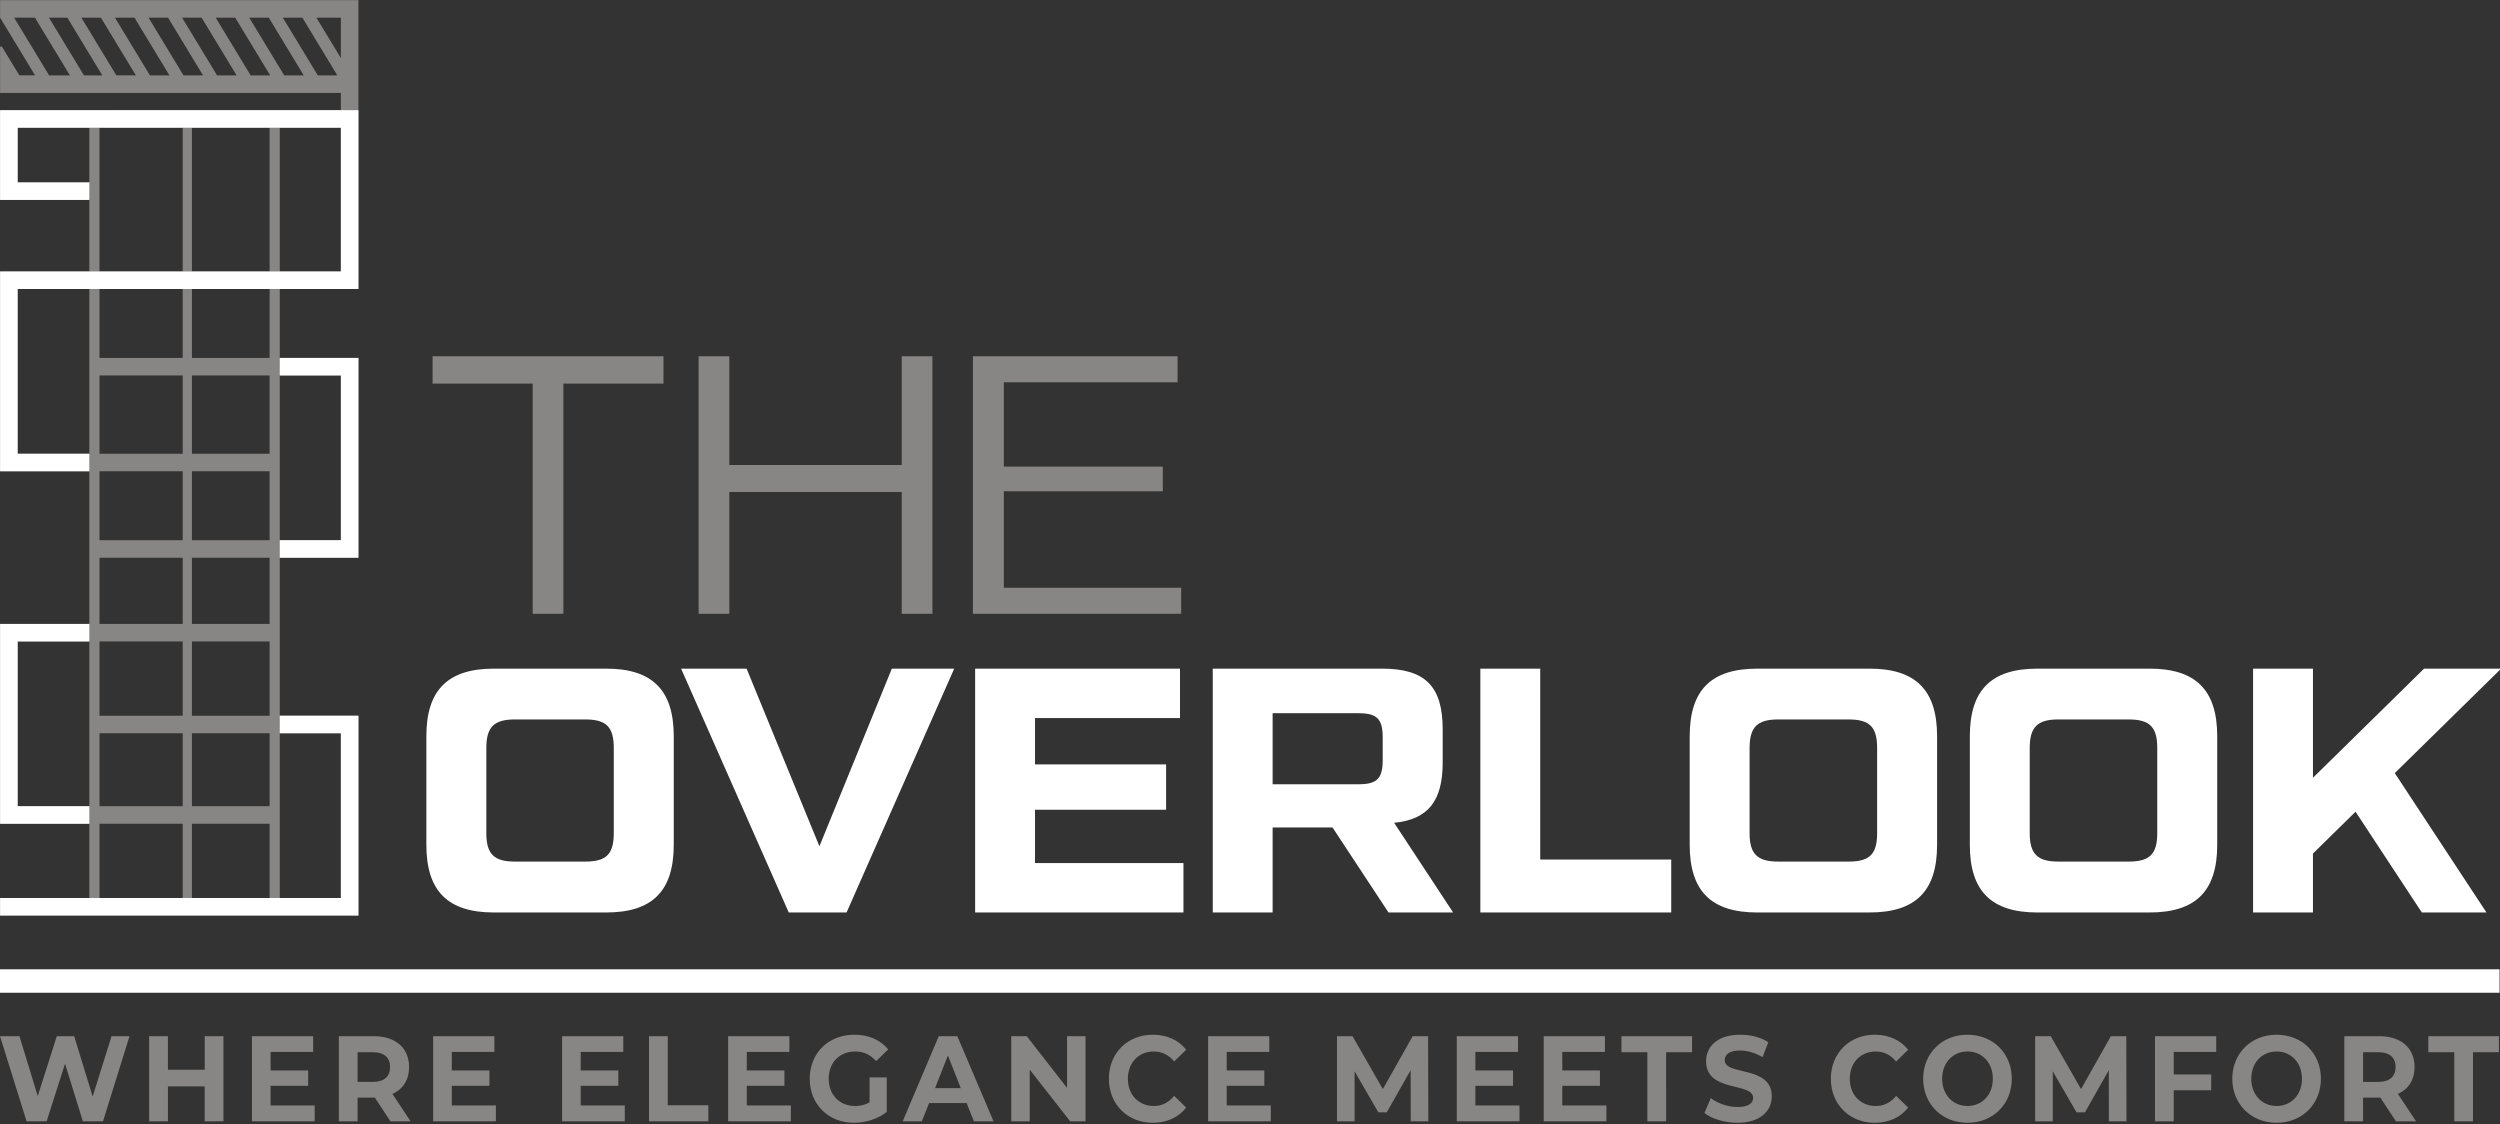 <svg xmlns="http://www.w3.org/2000/svg" xml:space="preserve" style="fill-rule:evenodd;clip-rule:evenodd;stroke-linejoin:round;stroke-miterlimit:2" viewBox="0 0 903 406"><rect x="0" y="0" width="903" height="406" fill="#333333" stroke="none"/><path d="M591.347 1010.78h68.134v51.98h-68.134v-51.98Zm307.24 0v136.63H840.51v-136.63h58.077ZM588.013 906.174l-.005-.009h19.77l33.248 54.854h-19.774l-33.239-54.845Zm310.574 38.392-23.274-38.401h23.274v38.401Zm-55.188-38.401h18.568l33.247 54.854h-18.568l-33.247-54.854Zm-31.915 0h18.569l33.247 54.854h-18.568l-33.248-54.854Zm-31.914 0h18.568l33.248 54.854h-18.568l-33.248-54.854Zm-31.914 0h18.568l33.247 54.854h-18.568l-33.247-54.854Zm-31.914 0h18.568l33.247 54.854h-18.568l-33.247-54.854Zm-31.915 0h18.569l33.247 54.854h-18.568l-33.248-54.854Zm-12.013 54.854h-17.442l-33.247-54.854h17.442l33.247 54.854Zm-19.901-54.854h18.568l33.247 54.854H685.16l-33.247-54.854Zm178.934 323.425h-73.841v-65.5h73.841v65.5Zm67.738 173.25H840.51v-156.57h58.075v156.57Zm-67.738 79.6h-73.841v-62.91h73.841v62.91Zm-73.841 16.68h73.841v70.56h-73.841v-70.56Zm141.579 243.82H840.51v-156.58h58.075v156.58Zm-229.441-70.56h79.096v70.56h-79.096v-70.56Zm-77.797-173.26h68.134v156.58h-68.134v-156.58Zm77.797 0h79.096v70.56h-79.096v-70.56Zm79.096 156.58h-79.096v-69.34h79.096v69.34Zm82.607 0h-73.841v-69.34h73.841v69.34Zm0 87.24h-73.841v-70.56h73.841v70.56Zm-161.703-323.41h79.096v62.91h-79.096v-62.91Zm0-82.18h79.096v65.49h-79.096v-65.49Zm-77.797-173.26h68.134v156.58h-68.134v-156.58Zm77.797 0h79.096v65.5h-79.096v-65.5Zm79.096 156.58h-79.096v-74.4h79.096v74.4Zm82.607 0h-73.841v-74.4h73.841v74.4Zm0 82.17h-73.841v-65.49h73.841v65.49Zm0-392.06v136.63h-73.841v-136.63h73.841Zm-161.703 136.63v-136.63h79.096v136.63h-79.096Zm-9.663 0h-84.816v189.94h84.816v65.49h-.007v16.69h.007v62.91h-84.816v189.94h84.816v70.56h-84.816v16.68h340.602v-189.94H840.51v-150.15h74.757v-189.94H840.51v-65.5h74.757v-7.19h.006V889.504H574.657v16.661h.003v.009l33.25 54.845h-14.897l-16.681-27.364h-1.667v27.364h-.005v16.686h323.927v16.398H574.665v68.657h-.008v16.66h84.824v67.99Z" style="fill:#888585;fill-rule:nonzero" transform="translate(-218.341 -337.966) scale(.38)"></path><path d="M659.474 1337.35h-84.809v-189.94h323.922v-136.63h-307.24v51.98h68.134v16.66h-84.824v-85.317h340.616V1156.9h-.006v7.19h-323.92v156.58h68.127v16.68Zm.007 335.03h-84.816v-189.94h84.816v16.68h-68.134v156.58h68.134v16.68Zm181.029-442.79h74.763v189.94H840.51v-16.68h58.081v-156.58H840.51v-16.68Zm0 340.09h74.757v189.94H574.665v-16.68h323.92v-156.58H840.51v-16.68Z" style="fill:#fff" transform="translate(-218.341 -337.966) scale(.38)"></path><path d="M574.665 1742.94h84.816v16.682h-84.816z" style="fill:#fff" transform="matrix(10.645 0 0 .508 -6117.34 -535.307)"></path><path d="M844.955-28.64c0-6.898 5.553-12.626 17.109-12.626 5.08 0 10.31 1.195 14.07 3.586l-2.888 7.123c-3.761-2.142-7.671-3.188-11.257-3.188-5.554 0-7.695 2.092-7.695 4.657 0 7.471 23.584 2.291 23.584 17.209 0 6.774-5.604 12.577-17.209 12.577-6.45 0-12.95-1.918-16.536-4.682l3.188-7.073c3.411 2.49 8.542 4.233 13.398 4.233 5.578 0 7.82-1.867 7.82-4.358 0-7.596-23.584-2.391-23.584-17.458Zm224.885-11.929h30.68v7.521h-21.29v10.734h18.78v7.521h-18.78V0h-9.39v-40.569Zm-797.984 0h30.657v7.521H281.17v8.816h18.853v7.297H281.17v9.389h22.09V0h-31.404v-40.569Zm-155.378 0h30.657v7.521h-21.318v8.816h18.827v7.297h-18.827v9.389h22.09V0h-31.429v-40.569Zm43.532 0h17.558c10.858 0 17.632 5.628 17.632 14.718 0 6.077-3.063 10.56-8.343 12.801L195.948 0h-10.087l-7.82-11.306h-8.642V0h-9.389v-40.569Zm25.685 14.715c0-4.464-2.899-7.073-8.64-7.073h-7.653v14.147h7.653c5.741 0 8.64-2.667 8.64-7.074Zm382.124-15.412c7.023 0 12.876 2.54 16.686 7.172l-6.027 5.579c-2.714-3.138-6.127-4.757-10.186-4.757-7.596 0-13 5.33-13 12.975 0 7.671 5.404 13 13 13 4.059 0 7.472-1.618 10.186-4.831l6.027 5.578c-3.81 4.707-9.663 7.248-16.736 7.248-12.601 0-21.99-8.742-21.99-20.995 0-12.228 9.389-20.969 22.04-20.969Zm408.107 0c12.751 0 22.19 8.866 22.19 20.969 0 12.129-9.439 20.995-22.19 20.995-12.825 0-22.214-8.916-22.214-20.995 0-12.054 9.389-20.969 22.214-20.969Zm-.004 33.965c7.248 0 12.697-5.276 12.697-12.987 0-7.712-5.449-12.988-12.697-12.988-7.248 0-12.698 5.276-12.698 12.988 0 7.711 5.45 12.987 12.698 12.987ZM207.254-40.569h30.682v7.521h-21.343v8.816h18.853v7.297h-18.853v9.389h22.09V0h-31.429v-40.569Zm802.566 0h7.8l15.19 25.203 14.94-25.203h7.72l.1 40.569h-8.82l-.05-24.356-11.92 20.073h-4.24l-11.9-19.55V0h-8.82v-40.569Zm-207.253 0h35.365v7.646h-12.976V0h-9.413v-32.923h-12.976v-7.646Zm-487.178 0h9.389v32.924h20.346V0h-29.735v-40.569Zm404.67 0h30.683v7.521h-21.344v8.816h18.853v7.297h-18.853v9.389h22.09V0h-31.429v-40.569Zm-59.994 0h7.77l15.191 25.203 14.943-25.203h7.72L705.814 0h-8.816l-.05-24.356-11.954 20.073h-4.234l-11.879-19.55V0h-8.816v-40.569Zm103.552 0h30.657v7.521h-21.343v8.816h18.853v7.297h-18.853v9.389h22.091V0h-31.405v-40.569Zm-168.129 0h30.657v7.521h-21.343v8.816h18.853v7.297h-18.853v9.389h22.09V0h-31.404v-40.569Zm333.992-.697c7.023 0 12.875 2.54 16.711 7.172l-6.027 5.579c-2.74-3.138-6.151-4.757-10.211-4.757-7.596 0-13 5.33-13 12.975 0 7.671 5.404 13 13 13 4.06 0 7.471-1.618 10.211-4.831l6.027 5.578C942.355-1.843 936.503.698 929.43.698c-12.577 0-21.966-8.742-21.966-20.995 0-12.228 9.389-20.969 22.016-20.969Zm-864.505.697h9.414v15.989h18.43v-15.989h9.389V0h-9.389v-16.636h-18.43V0h-9.414v-40.569ZM0-40.569l9.165 28.516 9.563-28.516h8.692l9.264 28.74 9.464-28.74h8.99L41.864 0H31.778l-8.941-27.469L13.623 0H3.586L-9.738-40.569H0Zm1130.78-.697c12.75 0 22.19 8.866 22.19 20.969 0 12.129-9.44 20.995-22.19 20.995-12.82 0-22.21-8.916-22.21-20.995 0-12.054 9.39-20.969 22.21-20.969Zm0 33.965c7.25 0 12.7-5.276 12.7-12.987 0-7.712-5.45-12.988-12.7-12.988-7.25 0-12.7 5.276-12.7 12.988 0 7.711 5.45 12.987 12.7 12.987ZM460.556-40.569h9.289L488.001 0h-9.863l-3.611-8.691H455.7L452.089 0h-9.613l18.08-40.569Zm4.587 9.207-6.436 15.539h12.872l-6.436-15.539Zm31.724-9.207h7.77l20.172 24.631v-24.631h9.265V0h-7.696l-20.247-24.63V0h-9.264v-40.569Zm709.923 0h35.36v7.646h-13V0h-9.36v-32.923h-13v-7.646Zm-42.09 0h17.56c10.86 0 17.63 5.628 17.63 14.718 0 6.077-3.09 10.56-8.34 12.801L1200.64 0h-10.09l-7.82-11.306h-8.64V0h-9.39v-40.569Zm25.68 14.715c0-4.464-2.9-7.073-8.64-7.073h-7.65v14.147h7.65c5.74 0 8.64-2.667 8.64-7.074ZM355.036-40.569h30.682v7.521h-21.343v8.816h18.853v7.297h-18.853v9.389h22.091V0h-31.43v-40.569Zm63.208-.697c7.122 0 13.05 2.415 16.984 6.998l-6.027 5.579c-2.963-3.138-6.375-4.583-10.484-4.583-7.895 0-13.299 5.28-13.299 12.975 0 7.621 5.404 13 13.174 13 2.54 0 4.931-.473 7.297-1.743v-11.879h8.592v16.461C429.998-1.096 423.872.698 418.069.698c-12.751 0-22.165-8.742-22.165-20.995 0-12.228 9.414-20.969 22.34-20.969Z" style="fill:#888585" transform="matrix(.721 0 0 .758 7.022 405.019)"></path><path d="M1028.08 1147.8h25.49v3.02h-11.05v25.41h-3.39v-25.41h-11.05v-3.02Zm51.79 12v-12h3.39v28.43h-3.39v-13.45h-19.03v13.45h-3.39v-28.43h3.39v12h19.03Zm11.27 2.9v10.65h19.58v2.88h-22.99v-28.43h22.59v2.88h-19.18v9.3h17.55v2.72h-17.55Z" style="fill:#888585" transform="translate(-3207.633 -3626.917) scale(3.272)"></path><path d="M1050.06 1176.02h-12.99c-5.32 0-7.82-2.46-7.82-7.82v-12.58c0-5.36 2.5-7.82 7.82-7.82h12.99c5.32 0 7.82 2.46 7.82 7.82v12.58c0 5.36-2.5 7.82-7.82 7.82Zm-10.57-5.89h8.15c2.46 0 3.3-.88 3.3-3.3v-9.84c0-2.42-.84-3.31-3.3-3.31h-8.15c-2.42 0-3.3.89-3.3 3.31v9.84c0 2.42.88 3.3 3.3 3.3Zm35.25-1.77 8.38-20.56h7.22l-12.46 28.22h-6.69l-12.46-28.22h7.58l8.43 20.56Zm24.95-4.23v6.17h17.18v5.72h-24.11v-28.22h23.71v5.72h-16.78v5.36h15.17v5.25h-15.17Zm34.43 2.05h-6.93v9.84h-6.93v-28.22h19.59c4.96 0 7.02 2.01 7.02 7.01v3.87c0 4.47-1.71 6.58-5.62 6.96l6.83 10.38h-7.48l-6.48-9.84Zm3.03-13.22h-9.96v8.22h9.96c2.14 0 2.78-.68 2.78-2.82v-2.58c0-2.14-.64-2.82-2.78-2.82Zm21.01-5.16v22.09h15.16v6.13h-22.09v-28.22h6.93Zm38.11 28.22h-12.99c-5.32 0-7.82-2.46-7.82-7.82v-12.58c0-5.36 2.5-7.82 7.82-7.82h12.99c5.32 0 7.82 2.46 7.82 7.82v12.58c0 5.36-2.5 7.82-7.82 7.82Zm-10.57-5.89h8.15c2.46 0 3.3-.88 3.3-3.3v-9.84c0-2.42-.84-3.31-3.3-3.31h-8.15c-2.42 0-3.31.89-3.31 3.31v9.84c0 2.42.89 3.3 3.31 3.3Zm42.98 5.89h-12.98c-5.32 0-7.82-2.46-7.82-7.82v-12.58c0-5.36 2.5-7.82 7.82-7.82h12.98c5.33 0 7.83 2.46 7.83 7.82v12.58c0 5.36-2.5 7.82-7.83 7.82Zm-10.56-5.89h8.14c2.46 0 3.31-.88 3.31-3.3v-9.84c0-2.42-.85-3.31-3.31-3.31h-8.14c-2.42 0-3.31.89-3.31 3.31v9.84c0 2.42.89 3.3 3.31 3.3Zm34.4-5.77-4.93 4.84v6.82h-6.93v-28.22h6.93v12.63l12.86-12.63h8.92l-12.31 12.09 10.61 16.13h-7.48l-7.67-11.66Z" style="fill:#fff" transform="translate(-3058.287 -3340.772) scale(3.121)"></path></svg>